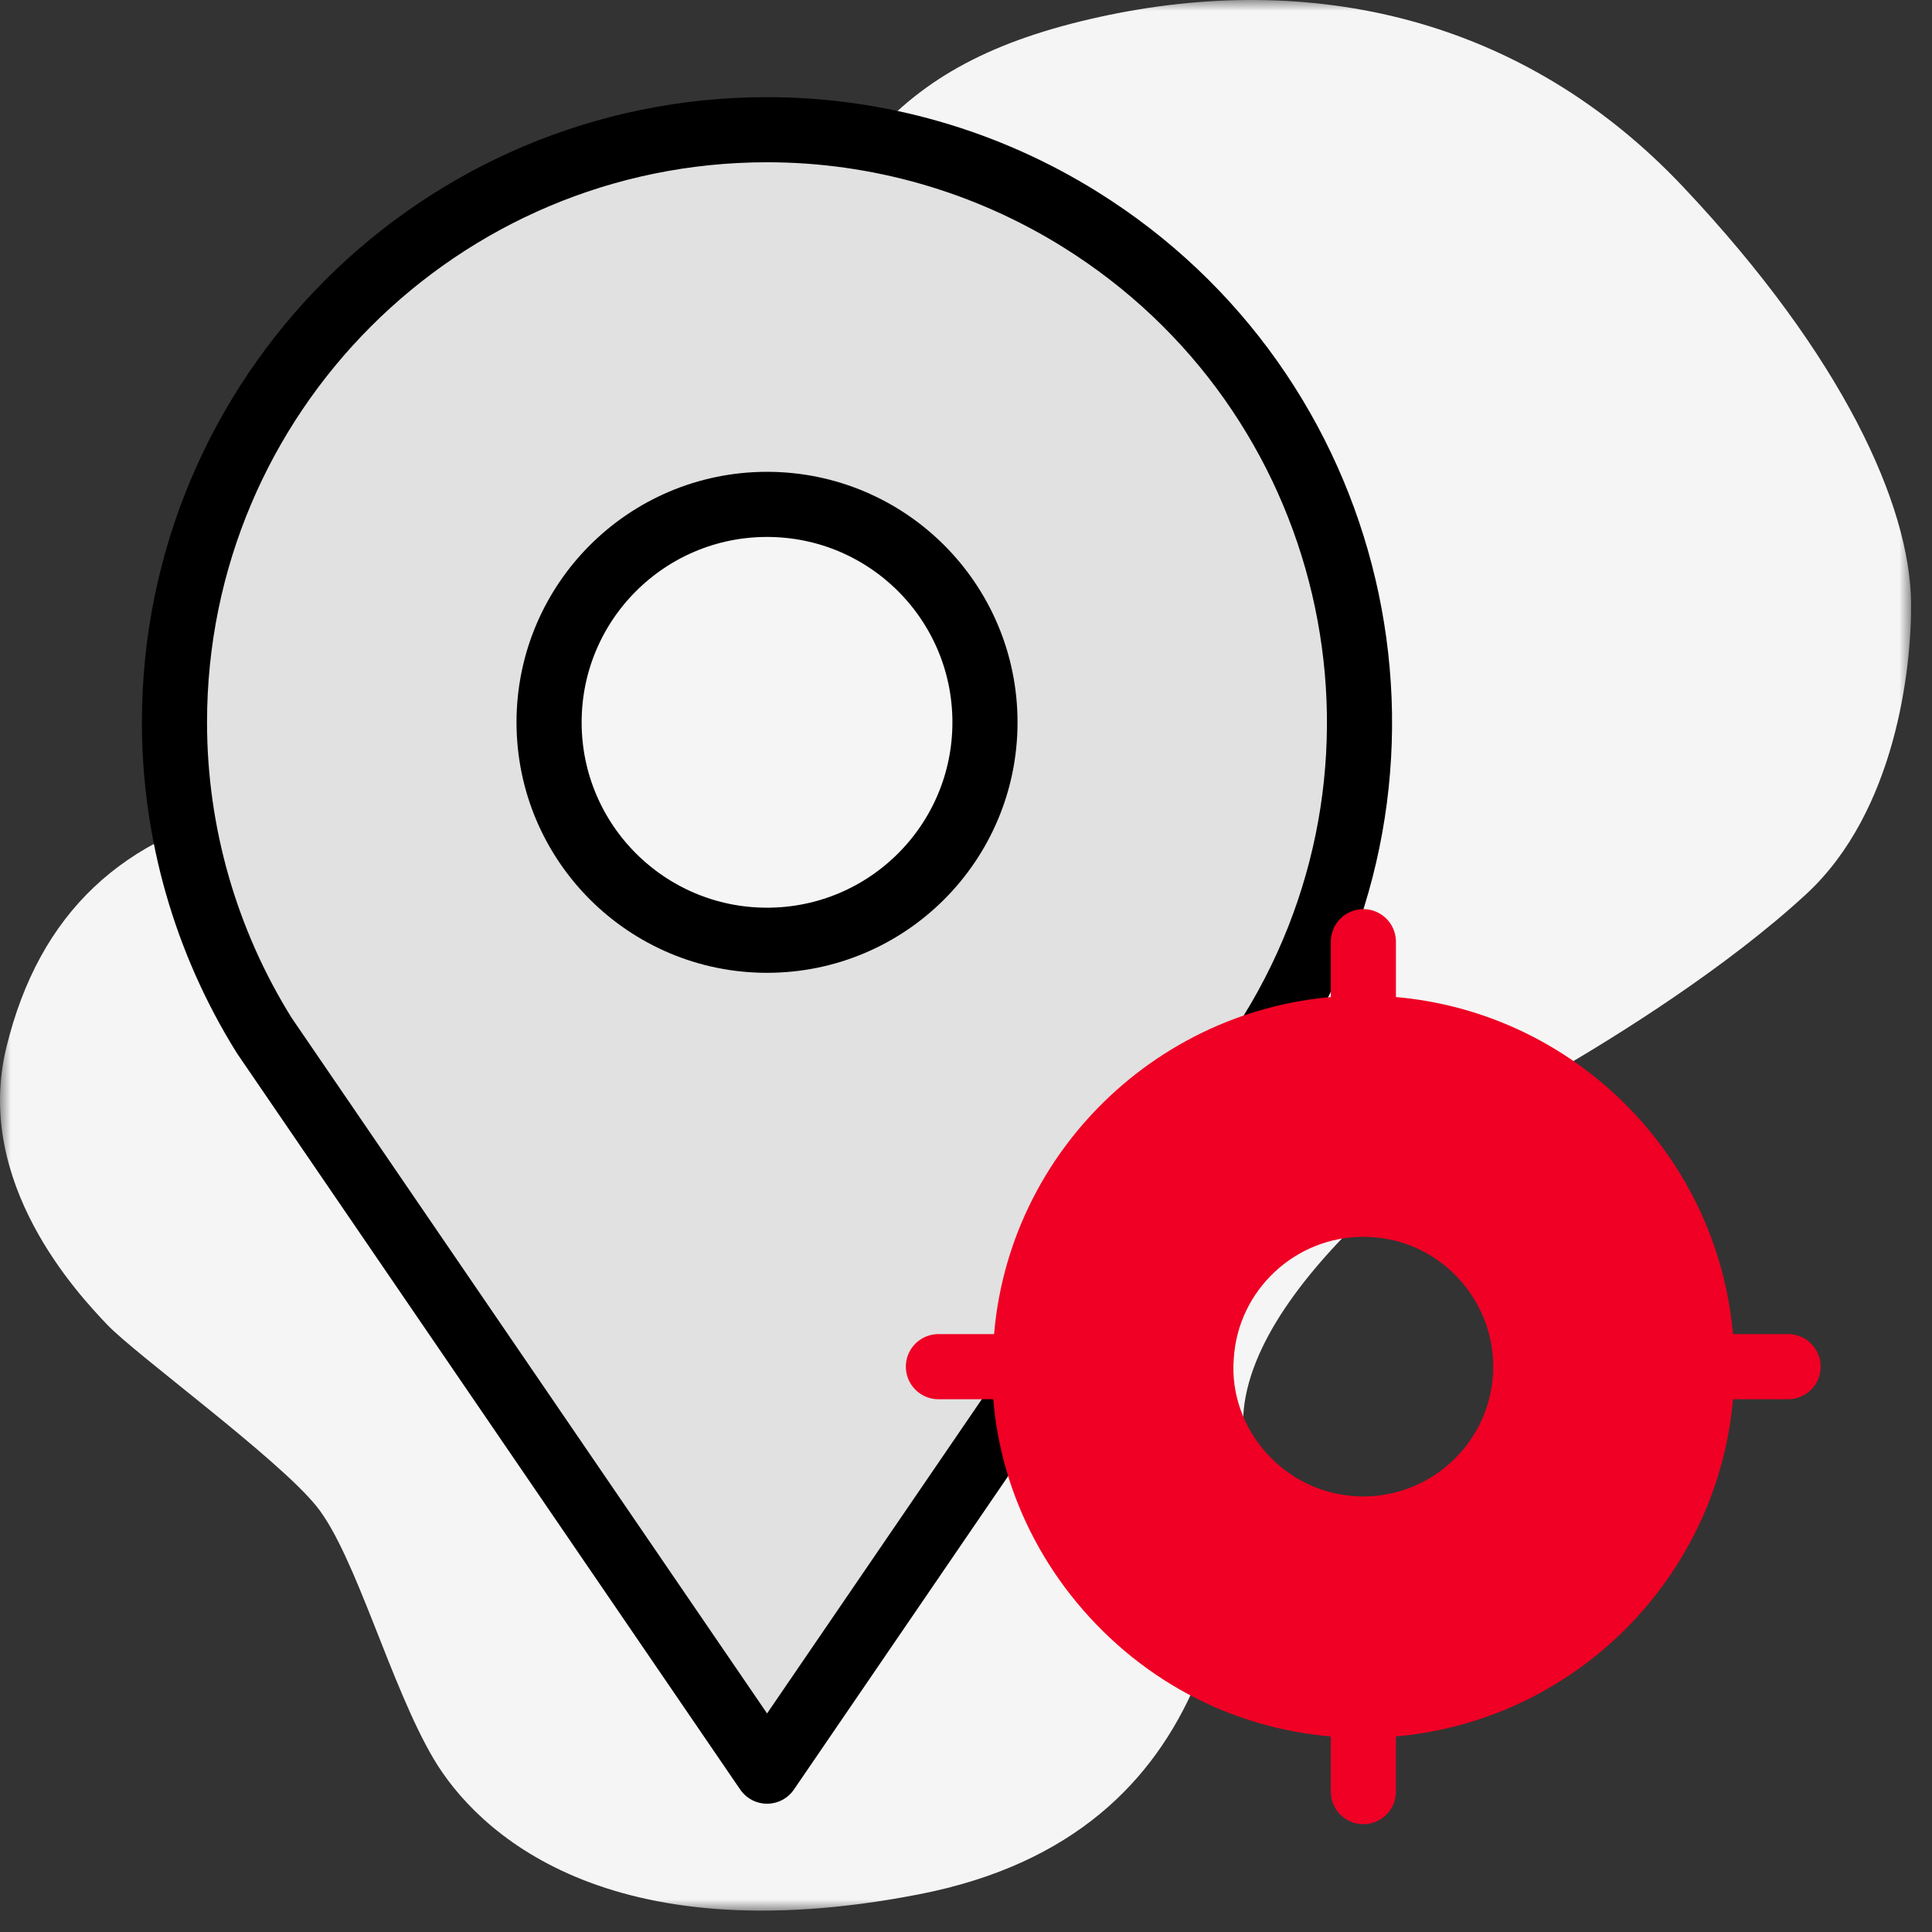 <svg xmlns="http://www.w3.org/2000/svg" xmlns:xlink="http://www.w3.org/1999/xlink" width="89px" height="89px" viewBox="0 0 89 89"><rect x="0" y="0" width="89" height="89" fill="#333333" stroke="none"/><title>live-tracking</title><defs><polygon id="path-1" points="0 0 88.036 0 88.036 88.016 0 88.016"></polygon></defs><g id="v2" stroke="none" stroke-width="1" fill="none" fill-rule="evenodd"><g id="redx-C2C-homepage" transform="translate(-826, -739)"><g id="live-tracking" transform="translate(826, 739)"><g id="Group-3"><mask id="mask-2" fill="white"><use xlink:href="#path-1"></use></mask><g id="Clip-2"></g><path d="M83.209,41.185 C79.595,44.523 74.558,47.696 71.472,49.47 C68.25,51.322 57.652,58.687 57.274,65.203 C56.895,71.72 56.706,84.474 42.318,87.267 C27.931,90.06 21.967,84.381 19.98,81.03 C17.992,77.678 16.383,71.627 14.584,69.393 C12.786,67.158 6.255,62.411 4.929,61.014 C3.604,59.618 -1.223,54.498 0.291,48.26 C1.806,42.023 5.687,38.485 11.839,37.182 C17.992,35.879 30.013,30.665 33.894,19.122 C37.775,7.578 40.898,2.923 50.648,0.782 C60.397,-1.359 70.147,0.782 77.53,8.602 C84.913,16.422 87.995,23.295 88.036,27.779 C88.064,30.774 87.33,37.379 83.209,41.185" id="Fill-1" fill="#F5F5F5" mask="url(#mask-2)"></path></g><path d="M35.337,43.311 C29.789,43.311 25.291,38.823 25.291,33.275 C25.291,27.726 29.789,23.239 35.337,23.239 C40.875,23.239 45.373,27.726 45.373,33.275 C45.373,38.823 40.875,43.311 35.337,43.311 M49.763,10.109 C45.442,7.409 40.443,5.975 35.337,5.975 C20.263,5.975 8.037,18.201 8.037,33.275 C8.037,38.381 9.471,43.38 12.171,47.701 L35.337,81.59 L47.19,64.238 L47.985,63.099 L58.571,47.573 C66.447,34.797 62.519,18.054 49.763,10.109" id="Fill-4" fill="#E1E1E1"></path><path d="M35.334,43.314 C29.79,43.314 25.294,38.819 25.294,33.274 C25.294,27.73 29.79,23.235 35.334,23.235 C40.88,23.235 45.374,27.73 45.374,33.274 C45.374,38.819 40.88,43.314 35.334,43.314 Z" id="Stroke-6" stroke="#000000" stroke-width="3" stroke-linecap="round" stroke-linejoin="round"></path><path d="M47.984,63.096 L47.194,64.239 L35.336,81.59 L12.174,47.702 C9.475,43.376 8.037,38.378 8.037,33.274 C8.037,18.199 20.26,5.975 35.336,5.975 C40.44,5.975 45.438,7.413 49.764,10.112 C62.518,18.057 66.443,34.795 58.569,47.572" id="Stroke-8" stroke="#000000" stroke-width="3" stroke-linecap="round" stroke-linejoin="round"></path><path d="M62.807,68.935 C59.217,68.935 56.557,65.825 56.837,62.565 C57.037,59.435 59.657,56.975 62.807,56.975 C66.187,56.975 68.787,59.745 68.787,62.955 C68.787,66.255 66.097,68.935 62.807,68.935 M62.807,45.865 C53.827,45.865 46.337,52.885 45.767,61.815 C45.367,66.375 46.977,70.995 50.187,74.495 C53.467,78.075 57.957,80.055 62.807,80.055 C72.227,80.055 79.897,72.385 79.897,62.965 C79.897,53.535 72.227,45.865 62.807,45.865" id="Fill-10" fill="#EF0024"></path><line x1="82.371" y1="62.957" x2="78.396" y2="62.957" id="Stroke-12" stroke="#EF0024" stroke-width="3" stroke-linecap="round" stroke-linejoin="round"></line><line x1="47.204" y1="62.957" x2="43.229" y2="62.957" id="Stroke-14" stroke="#EF0024" stroke-width="3" stroke-linecap="round" stroke-linejoin="round"></line><line x1="62.805" y1="82.533" x2="62.805" y2="78.549" id="Stroke-16" stroke="#EF0024" stroke-width="3" stroke-linecap="round" stroke-linejoin="round"></line><line x1="62.805" y1="47.365" x2="62.805" y2="43.381" id="Stroke-18" stroke="#EF0024" stroke-width="3" stroke-linecap="round" stroke-linejoin="round"></line></g></g></g></svg>